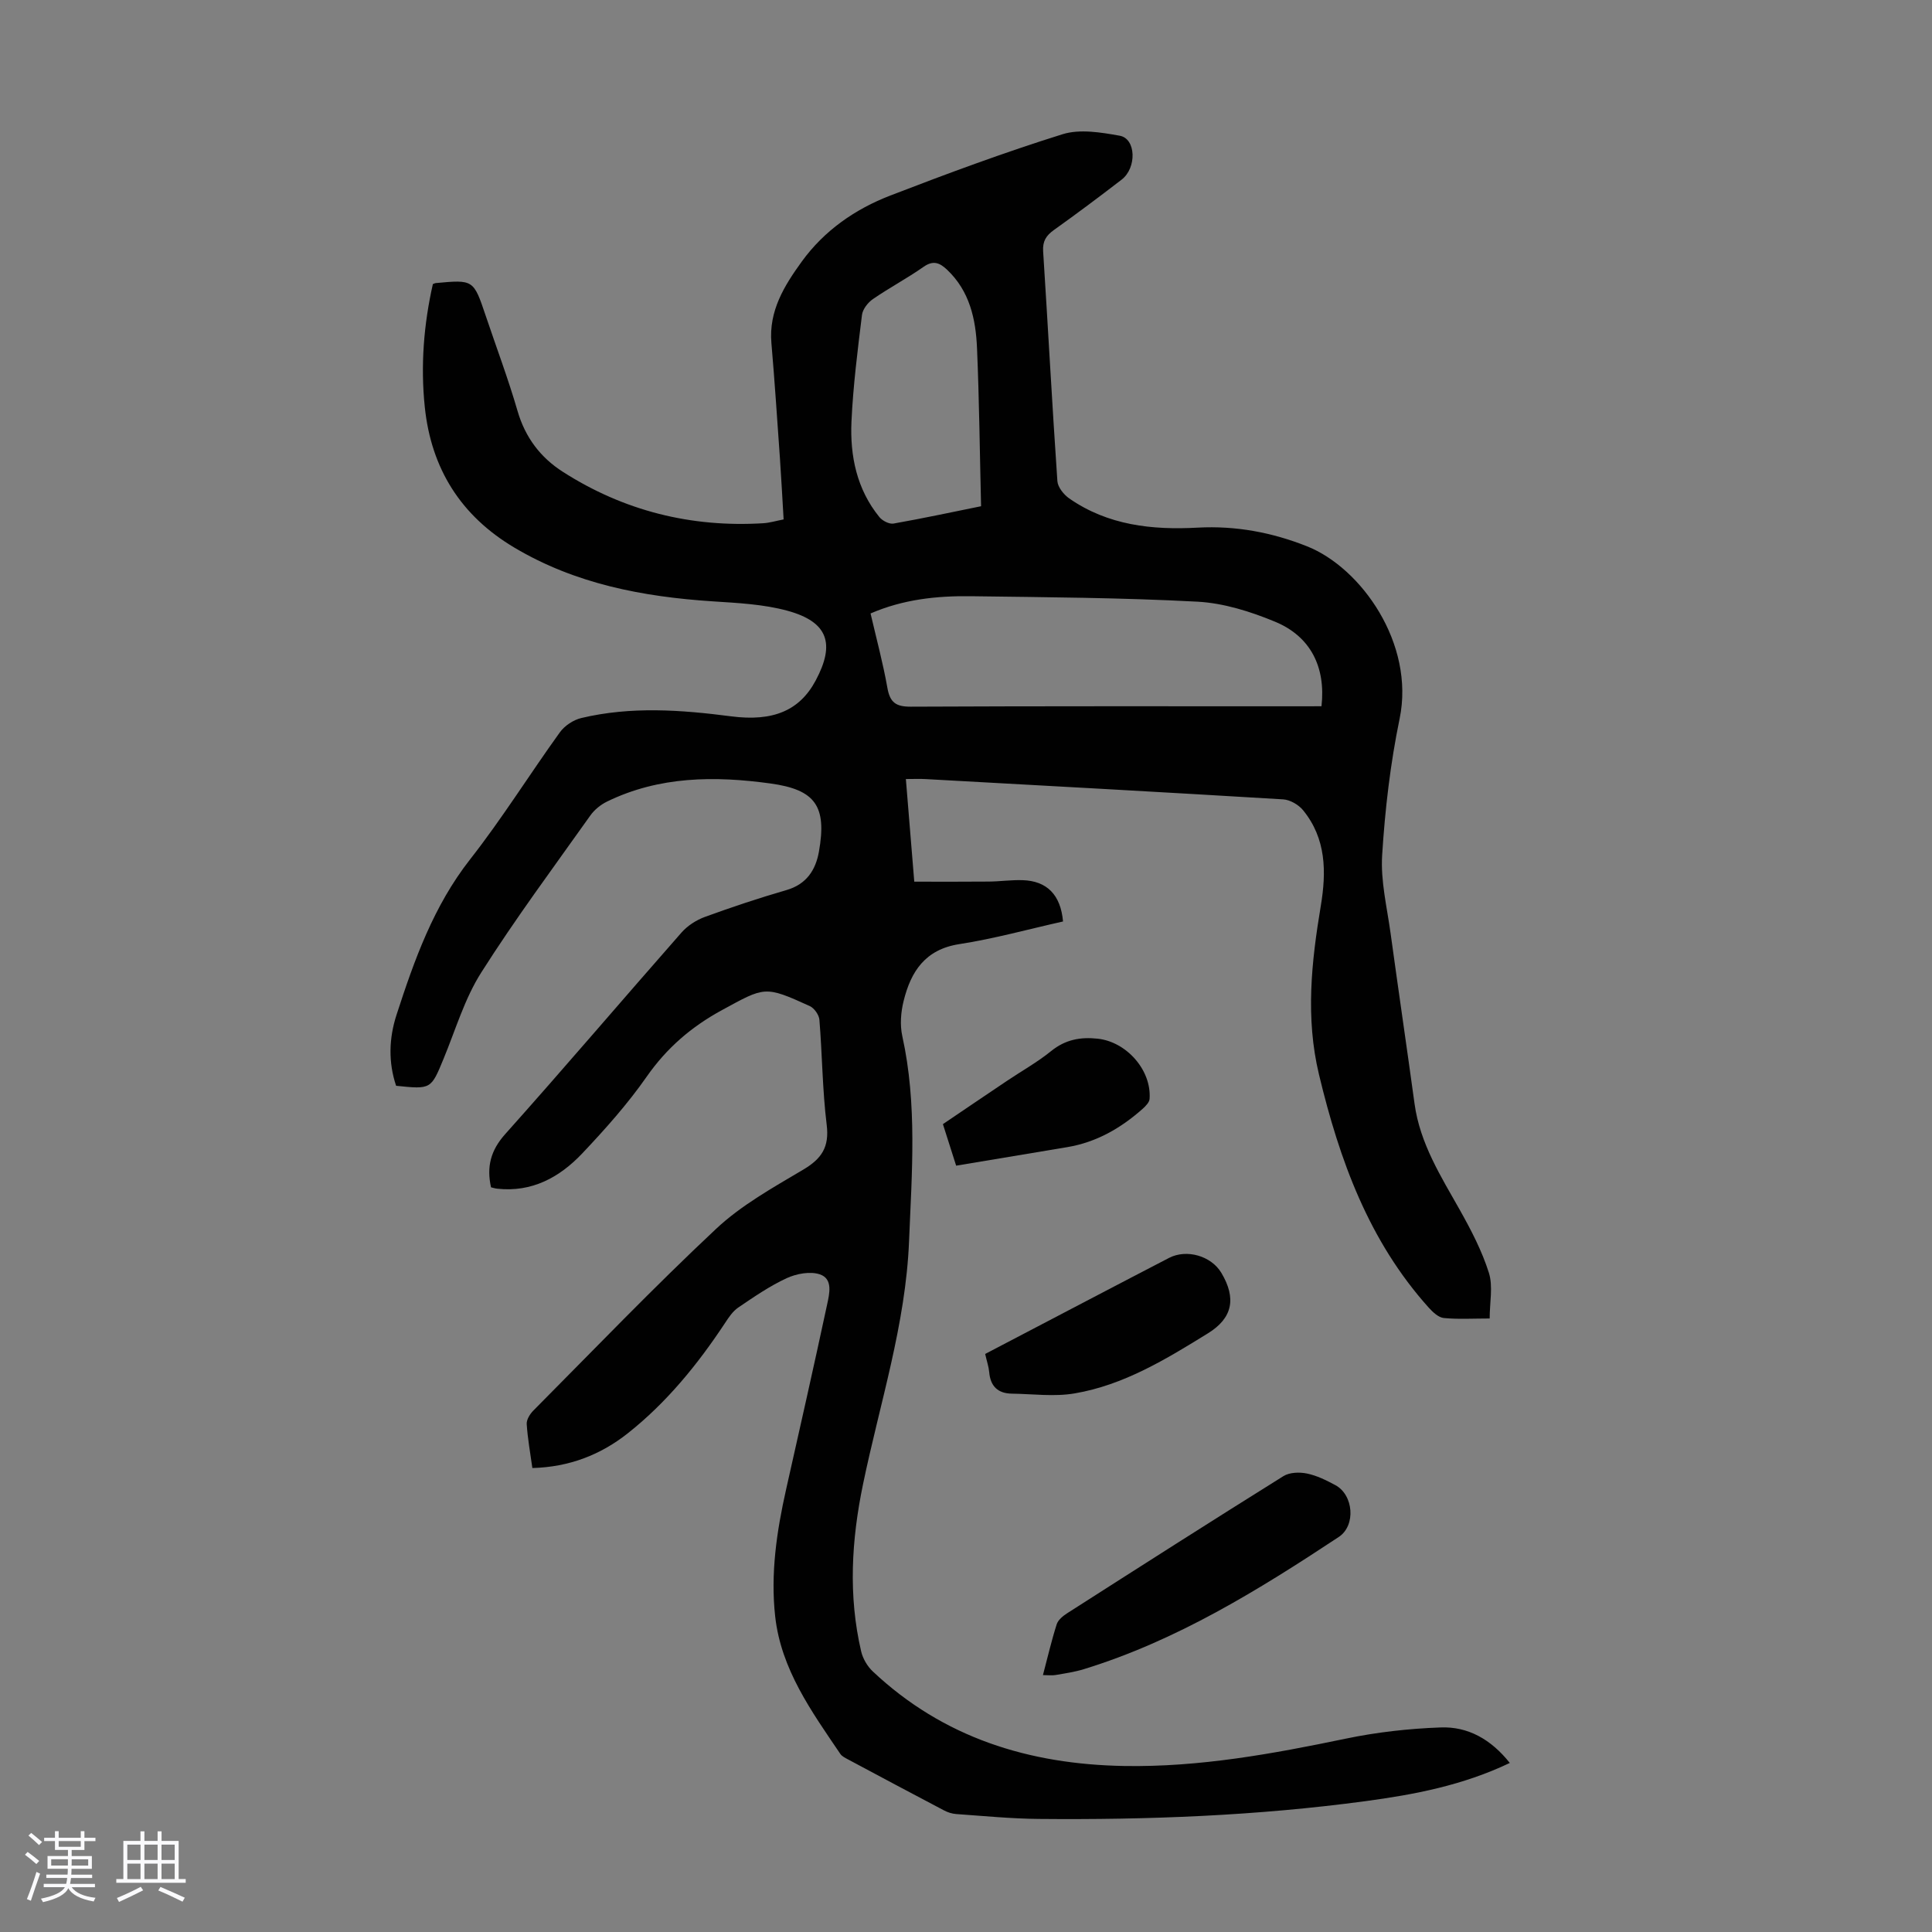 <svg enable-background="new 0 0 400 400" viewBox="0 0 400 400" xmlns="http://www.w3.org/2000/svg"><rect x="0" y="0" width="400" height="400" fill="#808080" stroke="none"/><path d="m5.17 384 .55-.58c.85.61 1.65 1.24 2.4 1.87l-.59.64c-.83-.73-1.62-1.38-2.36-1.93m1.22 9.53-.82-.34c.71-1.76 1.37-3.64 1.98-5.63.24.13.5.25.76.36-.6 1.67-1.24 3.54-1.92 5.61m-.5-13.5.57-.54c.56.44 1.31 1.06 2.26 1.87l-.64.64c-.68-.66-1.41-1.32-2.19-1.97m3.25.46h2.24v-1.36h.77v1.36h4.57v-1.36h.76v1.36h2.28v.69h-2.28v1.84h-2.64v1.26h4.18v2.64h-4.21c0 .45-.02.86-.05 1.21h4.32v.69h-4.38c-.04.34-.1.75-.19 1.22h5.15v.69h-4.82c.87 1.19 2.51 1.92 4.93 2.19-.17.31-.3.57-.37.76-2.77-.49-4.52-1.41-5.26-2.76-.56 1.26-2.3 2.23-5.24 2.9-.12-.24-.26-.48-.43-.72 2.73-.55 4.38-1.34 4.96-2.38h-4.38v-.69h4.65c.1-.38.17-.79.21-1.22h-4.32v-.69h4.4c.03-.34.05-.75.05-1.21h-4.2v-2.64h4.23v-1.26h-2.69v-1.84h-2.24zm1.46 4.46v1.29h3.45c.01-.4.02-.57.01-.53v-.32-.45h-3.46zm1.55-2.59h4.57v-1.19h-4.57zm6.11 2.59h-3.42v.77c-.01.19-.01.37-.02.53h3.44z" fill="#fafafc"/><path d="m32.63 379.16h.82v1.98h3.54v7.89h1.46v.78h-14.37v-.78h1.46v-7.89h3.54v-1.98h.82v1.98h2.73zm-3.49 11.48.5.73c-1.61.82-3.28 1.63-5 2.41-.13-.27-.28-.55-.44-.82 1.75-.72 3.4-1.49 4.94-2.32m-2.78-5.55h2.73v-3.18h-2.73zm0 3.95h2.73v-3.2h-2.73zm3.54-3.95h2.73v-3.18h-2.73zm0 3.95h2.73v-3.2h-2.73zm7.89 4.68c-1.84-.92-3.51-1.7-5.02-2.32l.45-.73c1.89.8 3.57 1.55 5.04 2.23zm-1.62-11.81h-2.73v3.18h2.73zm-2.73 7.13h2.73v-3.2h-2.73z" fill="#fafafc"/><g fill="#010101"><path d="m312.59 365c-9.8 4.67-19.8 6.55-29.89 7.91-22.44 3.02-45.02 3.89-67.64 3.68-5.7-.05-11.39-.61-17.08-1.01-.86-.06-1.77-.35-2.54-.76-6.63-3.48-13.24-7.01-19.84-10.54-.58-.31-1.27-.64-1.62-1.15-5.96-8.8-12.28-17.52-13.49-28.49-.98-8.86.32-17.63 2.27-26.3 2.87-12.75 5.75-25.5 8.49-38.27.47-2.2 1.25-5.3-1.51-6.23-2.01-.67-4.84-.14-6.86.79-3.53 1.63-6.79 3.88-10.03 6.08-1.14.77-1.99 2.06-2.77 3.25-5.65 8.54-12.07 16.44-20.13 22.81-5.65 4.46-12.14 6.97-19.73 7.17-.44-3.17-.98-6.13-1.17-9.1-.06-.91.66-2.07 1.36-2.78 12.55-12.63 24.88-25.49 37.86-37.65 5.23-4.9 11.76-8.53 18-12.23 3.82-2.26 5.46-4.66 4.89-9.28-.89-7.21-.92-14.51-1.51-21.76-.08-1.02-1.06-2.41-1.99-2.84-9.38-4.27-9.28-4.01-18.2.84-6.32 3.44-11.41 7.82-15.56 13.76-3.95 5.66-8.61 10.89-13.37 15.92-4.68 4.94-10.42 8.09-17.63 7.28-.43-.05-.85-.19-1.24-.28-.94-4.27-.08-7.65 2.96-11.04 12.31-13.77 24.28-27.84 36.48-41.71 1.25-1.42 3.07-2.59 4.86-3.24 5.56-2.03 11.18-3.9 16.87-5.55 4.14-1.2 6.04-4.14 6.72-7.95 1.67-9.42-.72-12.84-10.04-14.12-11.55-1.59-23.01-1.52-33.82 3.74-1.33.65-2.64 1.71-3.49 2.92-7.64 10.77-15.53 21.38-22.59 32.52-3.42 5.39-5.28 11.78-7.75 17.76-2.63 6.38-2.58 6.4-9.85 5.65-1.63-4.86-1.49-9.82.08-14.67 3.69-11.37 7.66-22.54 15.24-32.21 6.62-8.44 12.31-17.6 18.59-26.31.98-1.36 2.79-2.56 4.43-2.95 10.29-2.45 20.66-1.7 31.03-.35 8.72 1.13 14.19-1.22 17.5-7.42 4.08-7.63 2.55-12.13-5.8-14.43-4.99-1.37-10.35-1.62-15.56-1.96-14.44-.95-28.37-3.6-41.02-11.12-11.09-6.59-17.22-16.34-18.55-29.09-.9-8.62-.21-17.16 1.67-25.47.36-.14.46-.2.57-.21 7.85-.73 7.85-.72 10.37 6.76 2.21 6.57 4.66 13.06 6.59 19.71 1.59 5.48 4.74 9.64 9.39 12.61 12.63 8.08 26.52 11.55 41.48 10.64 1.32-.08 2.61-.48 4.22-.79-.26-4.33-.48-8.54-.77-12.75-.56-7.93-1.08-15.86-1.76-23.77-.57-6.66 2.67-11.87 6.29-16.87 4.66-6.43 11.05-10.86 18.34-13.67 11.77-4.54 23.62-8.93 35.65-12.69 3.59-1.12 7.97-.38 11.84.31 3.38.6 3.57 6.65.38 9.1-4.61 3.55-9.27 7.04-14.01 10.42-1.61 1.15-2.36 2.32-2.23 4.4 1.02 15.86 1.86 31.73 2.95 47.59.09 1.26 1.31 2.78 2.43 3.57 8.03 5.59 17.18 6.58 26.63 6.06 7.84-.42 15.33.97 22.61 3.86 11.26 4.46 22.38 20.22 19.19 35.68-1.92 9.28-3.03 18.8-3.62 28.27-.34 5.37 1.02 10.86 1.76 16.28 1.61 11.74 3.34 23.47 4.95 35.21 1.13 8.22 5.45 15.01 9.4 22.02 2.33 4.15 4.57 8.46 5.99 12.97.88 2.8.16 6.1.16 9.45-3.49 0-6.52.19-9.5-.1-1.1-.11-2.27-1.21-3.1-2.13-12.42-13.81-18.49-30.56-22.74-48.29-2.82-11.78-1.56-23.31.38-34.93 1.17-7.04 1.12-13.91-3.67-19.78-.93-1.14-2.69-2.16-4.12-2.25-24.67-1.49-49.36-2.84-74.04-4.2-1.2-.07-2.4-.01-4.08-.01.57 6.95 1.12 13.69 1.74 21.25 5.24 0 10.33.03 15.41-.02 2.35-.02 4.7-.37 7.03-.29 5.03.16 7.87 3.03 8.36 8.55-7.12 1.59-14.23 3.57-21.47 4.69-7.08 1.09-10.03 5.68-11.53 11.75-.58 2.32-.79 4.98-.28 7.29 3.11 14.09 1.98 28.24 1.4 42.46-.7 17.29-6.07 33.61-9.53 50.32-2.39 11.54-3.08 23.05-.39 34.6.35 1.5 1.28 3.1 2.41 4.16 14.62 13.76 32.34 19.24 52.08 19.58 15.57.26 30.7-2.51 45.84-5.66 6.42-1.34 13.03-2.08 19.59-2.32 5.7-.24 10.49 2.46 14.38 7.35zm-38.99-218.78c.91-8.12-2.26-14.46-9.61-17.5-5.08-2.11-10.65-3.86-16.08-4.15-15.62-.83-31.28-.92-46.92-1.13-7.03-.09-13.98.64-20.75 3.57 1.21 5.21 2.58 10.28 3.49 15.43.54 3.01 1.76 3.88 4.83 3.87 27.08-.13 54.16-.08 81.24-.08 1.21-.01 2.43-.01 3.8-.01zm-70.48-41.41c-.27-11.15-.38-21.96-.84-32.76-.26-5.99-1.52-11.77-6.18-16.19-1.55-1.47-2.88-2.03-4.91-.6-3.38 2.37-7.06 4.32-10.46 6.66-1.05.72-2.13 2.11-2.27 3.31-.9 7.31-1.83 14.65-2.17 22-.33 7.16 1.09 14.06 5.78 19.83.62.76 2.03 1.49 2.92 1.34 6.23-1.1 12.44-2.44 18.13-3.59z"/><path d="m215.93 346.81c.97-3.67 1.77-7.14 2.85-10.52.29-.91 1.31-1.74 2.19-2.3 14.89-9.52 29.77-19.03 44.76-28.38 1.27-.79 3.32-.85 4.87-.53 2.04.42 4.01 1.4 5.87 2.4 3.76 2.01 4.3 8.35.71 10.73-16.62 10.98-33.53 21.45-52.77 27.37-1.91.59-3.92.88-5.9 1.22-.74.12-1.51.01-2.58.01z"/><path d="m203.97 280.32c7.61-3.98 15.12-7.91 22.63-11.84 5.15-2.69 10.29-5.38 15.45-8.05 3.64-1.88 8.72-.41 10.81 3.09 3.15 5.27 2.35 9.37-2.77 12.53-8.66 5.35-17.41 10.71-27.61 12.44-4.21.72-8.65.11-12.99.05-2.92-.04-4.45-1.56-4.69-4.49-.1-1.09-.48-2.17-.83-3.73z"/><path d="m197.96 241.34c-.96-3-1.8-5.66-2.74-8.6 4.4-2.98 8.82-5.98 13.25-8.95 3.06-2.06 6.31-3.87 9.16-6.18 2.94-2.38 6.05-2.95 9.65-2.56 5.94.65 11.15 6.49 10.73 12.46-.05.72-.82 1.5-1.43 2.05-4.5 4-9.57 6.93-15.6 7.94-7.57 1.26-15.15 2.52-23.02 3.84z"/></g></svg>